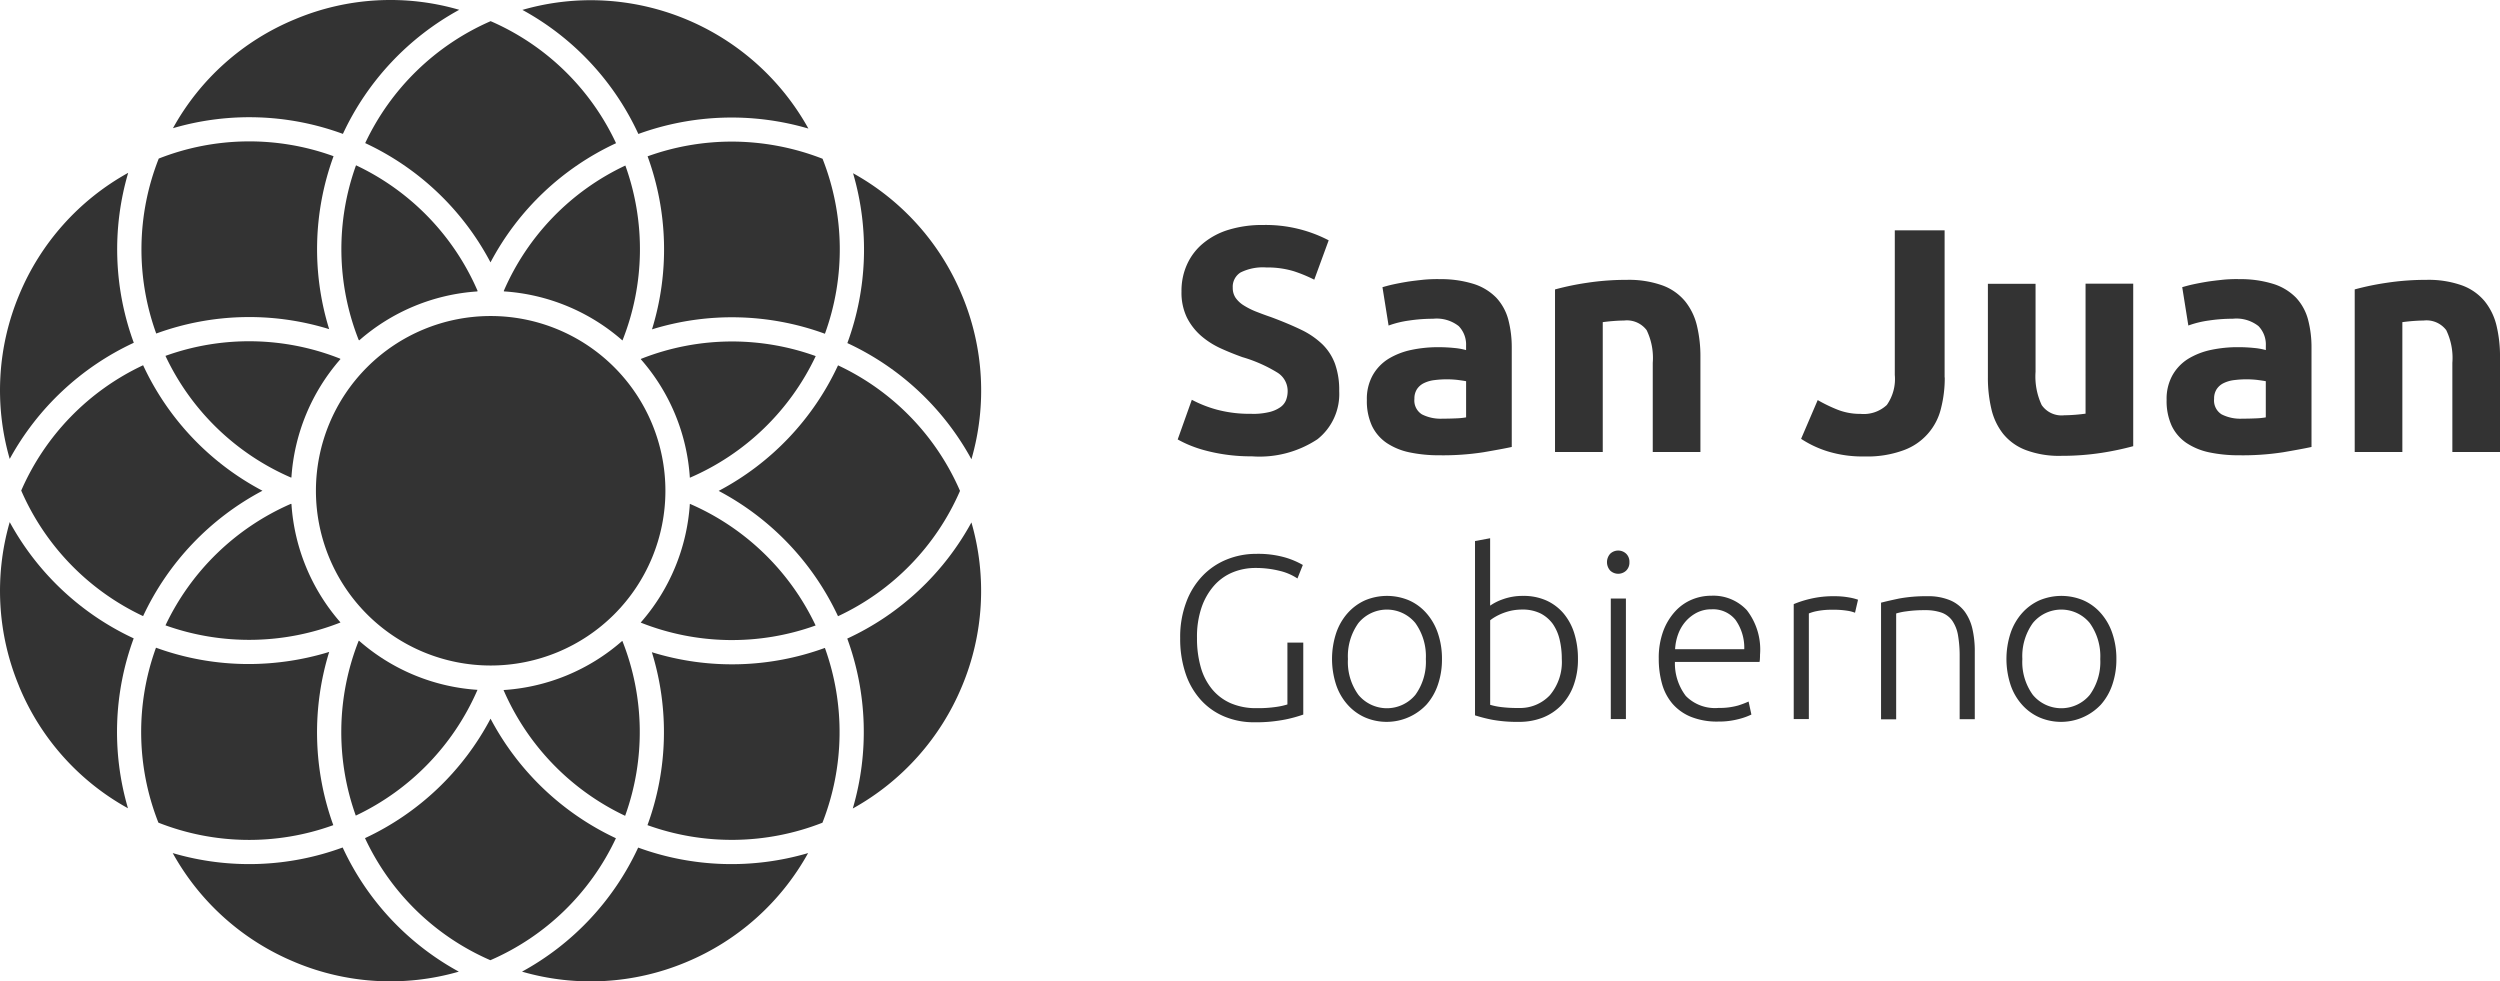 <svg xmlns="http://www.w3.org/2000/svg" xmlns:xlink="http://www.w3.org/1999/xlink" id="Grupo_69" data-name="Grupo 69" width="125.457" height="49.247" viewBox="0 0 125.457 49.247"><defs><clipPath id="clip-path"><rect id="Rect&#xE1;ngulo_62" data-name="Rect&#xE1;ngulo 62" width="125.457" height="49.247" fill="#333"></rect></clipPath></defs><g id="Grupo_68" data-name="Grupo 68" clip-path="url(#clip-path)"><path id="Trazado_227" data-name="Trazado 227" d="M121.334,31.947a3.538,3.538,0,0,0,.874-.09,1.618,1.618,0,0,0,.553-.241.8.8,0,0,0,.291-.362,1.268,1.268,0,0,0,.08-.467,1.083,1.083,0,0,0-.513-.91,7.222,7.222,0,0,0-1.764-.779c-.362-.131-.729-.276-1.09-.442a4.13,4.13,0,0,1-.98-.628,3.041,3.041,0,0,1-.709-.915,2.87,2.87,0,0,1-.271-1.307,3.188,3.188,0,0,1,.291-1.387,2.936,2.936,0,0,1,.819-1.05A3.675,3.675,0,0,1,120.2,22.7a5.749,5.749,0,0,1,1.7-.231,6.831,6.831,0,0,1,3.291.769l-.724,1.975a7.281,7.281,0,0,0-1.035-.427,4.574,4.574,0,0,0-1.372-.186,2.512,2.512,0,0,0-1.291.251.843.843,0,0,0-.392.764.881.881,0,0,0,.146.513,1.413,1.413,0,0,0,.407.377,3.812,3.812,0,0,0,.608.307c.231.09.482.186.764.281q.867.324,1.508.633a4.093,4.093,0,0,1,1.065.729,2.659,2.659,0,0,1,.633.98,3.906,3.906,0,0,1,.211,1.367,2.894,2.894,0,0,1-1.09,2.417,5.267,5.267,0,0,1-3.291.859,8.9,8.9,0,0,1-1.332-.09,8.712,8.712,0,0,1-1.05-.216,6.2,6.2,0,0,1-.789-.271,5.713,5.713,0,0,1-.553-.271l.709-1.99a6.1,6.1,0,0,0,1.226.487,6.335,6.335,0,0,0,1.789.216Z" transform="translate(-58.514 -11.178)" fill="#333"></path><path id="Trazado_228" data-name="Trazado 228" d="M140.108,27.88a5.493,5.493,0,0,1,1.764.241A2.748,2.748,0,0,1,143,28.81a2.606,2.606,0,0,1,.6,1.09,5.468,5.468,0,0,1,.176,1.427V36.3c-.342.075-.819.161-1.427.266a13.294,13.294,0,0,1-2.216.151,7.108,7.108,0,0,1-1.487-.146A3.275,3.275,0,0,1,137.5,36.1a2.183,2.183,0,0,1-.739-.859,2.975,2.975,0,0,1-.256-1.3,2.427,2.427,0,0,1,.3-1.251,2.3,2.3,0,0,1,.794-.819,3.649,3.649,0,0,1,1.141-.442,6.436,6.436,0,0,1,1.332-.136,7.858,7.858,0,0,1,.824.04,3.294,3.294,0,0,1,.588.106v-.226a1.326,1.326,0,0,0-.372-.98,1.789,1.789,0,0,0-1.286-.367,8.019,8.019,0,0,0-1.206.09,4.935,4.935,0,0,0-1.025.251l-.307-1.925c.141-.04.312-.09.523-.136s.437-.09.683-.131.508-.07.779-.1.548-.04.829-.04Zm.191,7c.236,0,.462-.005.673-.015a3.653,3.653,0,0,0,.513-.05V33c-.1-.02-.241-.04-.432-.065a5.068,5.068,0,0,0-.528-.03,4.971,4.971,0,0,0-.633.04,1.63,1.63,0,0,0-.523.151.873.873,0,0,0-.352.307.862.862,0,0,0-.126.482.82.82,0,0,0,.377.779,2.074,2.074,0,0,0,1.035.216Z" transform="translate(-67.912 -13.87)" fill="#333"></path><path id="Trazado_229" data-name="Trazado 229" d="M155.3,28.427a13.558,13.558,0,0,1,1.573-.327,13.1,13.1,0,0,1,2.025-.151,4.986,4.986,0,0,1,1.789.281,2.66,2.66,0,0,1,1.131.794,3.081,3.081,0,0,1,.593,1.221,6.607,6.607,0,0,1,.176,1.573v4.769h-2.392V32.111a3.2,3.2,0,0,0-.307-1.638,1.241,1.241,0,0,0-1.141-.482c-.171,0-.352.01-.548.025s-.362.035-.513.055v6.518H155.29V28.432Z" transform="translate(-77.255 -13.905)" fill="#333"></path><path id="Trazado_230" data-name="Trazado 230" d="M187.071,30.382a6.094,6.094,0,0,1-.186,1.543,2.962,2.962,0,0,1-1.879,2.111,5.263,5.263,0,0,1-1.965.312,5.924,5.924,0,0,1-1.879-.266,5.238,5.238,0,0,1-1.3-.618l.834-1.945a7.6,7.6,0,0,0,.995.482,3.091,3.091,0,0,0,1.156.211,1.7,1.7,0,0,0,1.317-.447,2.266,2.266,0,0,0,.4-1.508V23h2.5v7.387Z" transform="translate(-89.478 -11.442)" fill="#333"></path><path id="Trazado_231" data-name="Trazado 231" d="M205.806,36.486a14.551,14.551,0,0,1-1.573.332,13.1,13.1,0,0,1-2.025.151,4.743,4.743,0,0,1-1.789-.291,2.686,2.686,0,0,1-1.131-.809,3.156,3.156,0,0,1-.593-1.246,6.8,6.8,0,0,1-.176-1.588v-4.7h2.392v4.417a3.385,3.385,0,0,0,.307,1.668,1.212,1.212,0,0,0,1.141.513c.171,0,.352-.01.548-.025s.362-.035.513-.055V28.33h2.392v8.156Z" transform="translate(-98.761 -14.094)" fill="#333"></path><path id="Trazado_232" data-name="Trazado 232" d="M219.968,27.88a5.493,5.493,0,0,1,1.764.241,2.747,2.747,0,0,1,1.131.688,2.6,2.6,0,0,1,.6,1.09,5.468,5.468,0,0,1,.176,1.427V36.3c-.342.075-.819.161-1.427.266a13.294,13.294,0,0,1-2.216.151,7.108,7.108,0,0,1-1.487-.146,3.276,3.276,0,0,1-1.146-.472,2.183,2.183,0,0,1-.739-.859,2.975,2.975,0,0,1-.256-1.3,2.427,2.427,0,0,1,.3-1.251,2.3,2.3,0,0,1,.794-.819,3.649,3.649,0,0,1,1.141-.442,6.436,6.436,0,0,1,1.332-.136,7.858,7.858,0,0,1,.824.04,3.294,3.294,0,0,1,.588.106v-.226a1.326,1.326,0,0,0-.372-.98,1.789,1.789,0,0,0-1.286-.367,8.02,8.02,0,0,0-1.206.09,4.935,4.935,0,0,0-1.025.251l-.307-1.925c.141-.04.312-.09.523-.136s.437-.09.683-.131.508-.07.779-.1.548-.04.829-.04Zm.191,7c.236,0,.462-.005.673-.015a3.654,3.654,0,0,0,.513-.05V33c-.1-.02-.241-.04-.432-.065a5.068,5.068,0,0,0-.528-.03,4.971,4.971,0,0,0-.633.04,1.63,1.63,0,0,0-.523.151.873.873,0,0,0-.352.307.862.862,0,0,0-.126.482.82.82,0,0,0,.377.779,2.074,2.074,0,0,0,1.035.216Z" transform="translate(-107.641 -13.87)" fill="#333"></path><path id="Trazado_233" data-name="Trazado 233" d="M235.155,28.427a13.559,13.559,0,0,1,1.573-.327,13.1,13.1,0,0,1,2.025-.151,4.986,4.986,0,0,1,1.789.281,2.66,2.66,0,0,1,1.131.794,3.081,3.081,0,0,1,.593,1.221,6.607,6.607,0,0,1,.176,1.573v4.769h-2.392V32.111a3.2,3.2,0,0,0-.307-1.638,1.241,1.241,0,0,0-1.141-.482c-.171,0-.352.01-.548.025s-.362.035-.513.055v6.518H235.15V28.432Z" transform="translate(-116.984 -13.905)" fill="#333"></path><path id="Trazado_234" data-name="Trazado 234" d="M123.242,59.762h.794v3.613a6.77,6.77,0,0,1-.869.241,7.534,7.534,0,0,1-1.6.146,3.842,3.842,0,0,1-1.472-.281,3.3,3.3,0,0,1-1.176-.814,3.73,3.73,0,0,1-.779-1.322,5.426,5.426,0,0,1-.281-1.809,4.947,4.947,0,0,1,.307-1.809,3.814,3.814,0,0,1,.824-1.322,3.48,3.48,0,0,1,1.211-.814,3.9,3.9,0,0,1,1.472-.281,4.932,4.932,0,0,1,1.487.191,4.056,4.056,0,0,1,.854.367l-.271.678a2.73,2.73,0,0,0-.889-.382,4.918,4.918,0,0,0-1.216-.146,3,3,0,0,0-1.146.221,2.544,2.544,0,0,0-.935.668,3.255,3.255,0,0,0-.628,1.1,4.538,4.538,0,0,0-.226,1.523,5.23,5.23,0,0,0,.186,1.457,3.018,3.018,0,0,0,.568,1.111,2.531,2.531,0,0,0,.94.709,3.191,3.191,0,0,0,1.3.246,6.194,6.194,0,0,0,1-.065,3.441,3.441,0,0,0,.543-.121V59.757Z" transform="translate(-58.634 -27.516)" fill="#333"></path><path id="Trazado_235" data-name="Trazado 235" d="M138.538,62.666a3.9,3.9,0,0,1-.206,1.3,2.889,2.889,0,0,1-.573.995,2.745,2.745,0,0,1-3.09.638,2.551,2.551,0,0,1-.869-.638,2.843,2.843,0,0,1-.573-.995,4.182,4.182,0,0,1,0-2.593,2.913,2.913,0,0,1,.573-1,2.6,2.6,0,0,1,.869-.643,2.84,2.84,0,0,1,2.221,0,2.5,2.5,0,0,1,.869.643,2.913,2.913,0,0,1,.573,1,3.942,3.942,0,0,1,.206,1.3m-.809,0a2.858,2.858,0,0,0-.528-1.809,1.849,1.849,0,0,0-2.854,0,2.849,2.849,0,0,0-.528,1.809,2.809,2.809,0,0,0,.528,1.8,1.858,1.858,0,0,0,2.854,0,2.818,2.818,0,0,0,.528-1.8" transform="translate(-66.176 -29.6)" fill="#333"></path><path id="Trazado_236" data-name="Trazado 236" d="M148.054,57.137a2.633,2.633,0,0,1,.638-.322,2.919,2.919,0,0,1,1.035-.171,2.776,2.776,0,0,1,1.166.236,2.459,2.459,0,0,1,.859.653,2.887,2.887,0,0,1,.533,1,4.247,4.247,0,0,1,.181,1.271,3.759,3.759,0,0,1-.216,1.322,2.834,2.834,0,0,1-.608.995,2.667,2.667,0,0,1-.935.628,3.228,3.228,0,0,1-1.211.216,6.921,6.921,0,0,1-1.332-.106,7.568,7.568,0,0,1-.864-.221V53.891l.759-.141v3.392Zm0,4.97a3.223,3.223,0,0,0,.523.111,6.3,6.3,0,0,0,.9.05,2.053,2.053,0,0,0,1.578-.638,2.587,2.587,0,0,0,.6-1.829,4.181,4.181,0,0,0-.106-.955,2.314,2.314,0,0,0-.337-.784,1.753,1.753,0,0,0-.613-.533,2.031,2.031,0,0,0-.94-.2,2.771,2.771,0,0,0-.513.05,2.873,2.873,0,0,0-.457.136,2.79,2.79,0,0,0-.367.176,2.128,2.128,0,0,0-.261.176V62.1Z" transform="translate(-73.28 -26.74)" fill="#333"></path><path id="Trazado_237" data-name="Trazado 237" d="M161.606,55.563a.56.56,0,0,1-.166.427.584.584,0,0,1-.794,0,.633.633,0,0,1,0-.854.584.584,0,0,1,.794,0,.56.56,0,0,1,.166.427m-.176,7.874h-.759v-6.05h.759Z" transform="translate(-79.837 -27.352)" fill="#333"></path><path id="Trazado_238" data-name="Trazado 238" d="M165.65,62.651a3.877,3.877,0,0,1,.226-1.387,3.01,3.01,0,0,1,.6-.99,2.37,2.37,0,0,1,.844-.593,2.533,2.533,0,0,1,.975-.191,2.292,2.292,0,0,1,1.774.724,3.223,3.223,0,0,1,.663,2.236c0,.06,0,.126-.005.186a.992.992,0,0,1-.02.176h-4.246a2.7,2.7,0,0,0,.548,1.709,2.054,2.054,0,0,0,1.638.6A3.45,3.45,0,0,0,169.63,65a4.481,4.481,0,0,0,.528-.2l.141.653a3.289,3.289,0,0,1-.613.221,3.9,3.9,0,0,1-1.06.131,3.508,3.508,0,0,1-1.357-.236,2.448,2.448,0,0,1-.925-.653,2.616,2.616,0,0,1-.528-1,4.608,4.608,0,0,1-.166-1.271Zm4.291-.477A2.42,2.42,0,0,0,169.5,60.7a1.441,1.441,0,0,0-1.2-.528,1.593,1.593,0,0,0-.734.166,1.909,1.909,0,0,0-.563.437,2.023,2.023,0,0,0-.377.638,2.583,2.583,0,0,0-.156.759h3.467Z" transform="translate(-82.409 -29.595)" fill="#333"></path><path id="Trazado_239" data-name="Trazado 239" d="M181.185,59.54a3.961,3.961,0,0,1,.709.06,2.588,2.588,0,0,1,.462.116l-.151.653a1.729,1.729,0,0,0-.382-.1,4.359,4.359,0,0,0-.754-.05,3.749,3.749,0,0,0-.789.07,2.06,2.06,0,0,0-.392.116v5.3h-.759V59.937a5.125,5.125,0,0,1,.809-.261,4.959,4.959,0,0,1,1.251-.136Z" transform="translate(-89.115 -29.62)" fill="#333"></path><path id="Trazado_240" data-name="Trazado 240" d="M187.83,59.867c.226-.06.533-.131.915-.211a7.359,7.359,0,0,1,1.4-.116,2.846,2.846,0,0,1,1.151.2,1.783,1.783,0,0,1,.739.568,2.374,2.374,0,0,1,.392.884,5,5,0,0,1,.116,1.136v3.382h-.759V62.575a6.114,6.114,0,0,0-.085-1.09,1.836,1.836,0,0,0-.291-.724,1.133,1.133,0,0,0-.538-.4,2.482,2.482,0,0,0-.834-.121,6.223,6.223,0,0,0-.93.06,2.979,2.979,0,0,0-.508.106v5.312h-.759V59.877Z" transform="translate(-93.443 -29.62)" fill="#333"></path><path id="Trazado_241" data-name="Trazado 241" d="M205.888,62.666a3.9,3.9,0,0,1-.206,1.3,2.889,2.889,0,0,1-.573.995,2.744,2.744,0,0,1-3.09.638,2.55,2.55,0,0,1-.869-.638,2.842,2.842,0,0,1-.573-.995,4.182,4.182,0,0,1,0-2.593,2.912,2.912,0,0,1,.573-1,2.6,2.6,0,0,1,.869-.643,2.84,2.84,0,0,1,2.221,0,2.5,2.5,0,0,1,.869.643,2.913,2.913,0,0,1,.573,1,3.941,3.941,0,0,1,.206,1.3m-.809,0a2.858,2.858,0,0,0-.528-1.809,1.849,1.849,0,0,0-2.854,0,2.849,2.849,0,0,0-.528,1.809,2.809,2.809,0,0,0,.528,1.8,1.858,1.858,0,0,0,2.854,0,2.818,2.818,0,0,0,.528-1.8" transform="translate(-99.682 -29.6)" fill="#333"></path><path id="Trazado_242" data-name="Trazado 242" d="M90.379,23.436a12.389,12.389,0,0,1,.467,8.216,13.616,13.616,0,0,0-6.226-5.829,13.593,13.593,0,0,0,.286-8.523,12.43,12.43,0,0,1,5.472,6.136" transform="translate(-42.097 -8.606)" fill="#333"></path><path id="Trazado_243" data-name="Trazado 243" d="M73.439,73.474a12.469,12.469,0,0,1-8.779.121,13.58,13.58,0,0,0,.221-8.678,13.6,13.6,0,0,0,8.683-.216,12.469,12.469,0,0,1-.126,8.779Z" transform="translate(-32.168 -32.187)" fill="#333"></path><path id="Trazado_244" data-name="Trazado 244" d="M42.741,83.891a12.378,12.378,0,0,1-6.291-6.126,13.633,13.633,0,0,0,6.3-5.995,13.68,13.68,0,0,0,6.291,6,12.4,12.4,0,0,1-6.3,6.121" transform="translate(-18.133 -35.705)" fill="#333"></path><path id="Trazado_245" data-name="Trazado 245" d="M14.964,73.459a12.4,12.4,0,0,1-.121-8.779A13.583,13.583,0,0,0,19.5,65.5a13.8,13.8,0,0,0,4.035-.608,13.683,13.683,0,0,0,.206,8.693,12.4,12.4,0,0,1-8.779-.126Z" transform="translate(-7.015 -32.177)" fill="#333"></path><path id="Trazado_246" data-name="Trazado 246" d="M14.987,14.984a12.4,12.4,0,0,1,8.779-.121,13.58,13.58,0,0,0-.221,8.678,13.58,13.58,0,0,0-8.678.221,12.4,12.4,0,0,1,.126-8.779Z" transform="translate(-7.027 -7.024)" fill="#333"></path><path id="Trazado_247" data-name="Trazado 247" d="M42.772,2.115a12.4,12.4,0,0,1,6.286,6.121,13.6,13.6,0,0,0-6.3,5.98A13.6,13.6,0,0,0,36.47,8.231a12.467,12.467,0,0,1,6.3-6.121Z" transform="translate(-18.143 -1.05)" fill="#333"></path><path id="Trazado_248" data-name="Trazado 248" d="M73.454,15.009a12.39,12.39,0,0,1,.116,8.774,13.58,13.58,0,0,0-8.678-.221,13.6,13.6,0,0,0-.221-8.683,12.459,12.459,0,0,1,4.211-.739A12.587,12.587,0,0,1,73.449,15Z" transform="translate(-32.173 -7.034)" fill="#333"></path><path id="Trazado_249" data-name="Trazado 249" d="M8.236,36.47a13.584,13.584,0,0,0,5.99,6.3,13.66,13.66,0,0,0-5.99,6.291,12.447,12.447,0,0,1-6.116-6.3,12.429,12.429,0,0,1,6.121-6.291Z" transform="translate(-1.055 -18.143)" fill="#333"></path><path id="Trazado_250" data-name="Trazado 250" d="M77.76,49.078a13.66,13.66,0,0,0-5.99-6.291,13.6,13.6,0,0,0,5.99-6.3,12.4,12.4,0,0,1,6.121,6.3,12.378,12.378,0,0,1-6.126,6.291Z" transform="translate(-35.705 -18.153)" fill="#333"></path><path id="Trazado_251" data-name="Trazado 251" d="M55.607.02A12.508,12.508,0,0,1,66.522,6.462a13.69,13.69,0,0,0-8.533.271A13.57,13.57,0,0,0,52.17.507,12.351,12.351,0,0,1,55.607.02" transform="translate(-25.954 -0.01)" fill="#333"></path><path id="Trazado_252" data-name="Trazado 252" d="M23.411.96A12.35,12.35,0,0,1,31.637.492,13.67,13.67,0,0,0,25.8,6.719a13.608,13.608,0,0,0-8.528-.286A12.389,12.389,0,0,1,23.411.96" transform="translate(-8.592 0)" fill="#333"></path><path id="Trazado_253" data-name="Trazado 253" d="M.955,23.4A12.443,12.443,0,0,1,6.433,17.26a13.608,13.608,0,0,0,.281,8.528A13.676,13.676,0,0,0,.488,31.617,12.409,12.409,0,0,1,.955,23.4" transform="translate(0 -8.587)" fill="#333"></path><path id="Trazado_254" data-name="Trazado 254" d="M.95,60.356A12.443,12.443,0,0,1,.488,52.14a13.648,13.648,0,0,0,6.221,5.834A13.608,13.608,0,0,0,6.422,66.5,12.389,12.389,0,0,1,.95,60.361Z" transform="translate(0 -25.939)" fill="#333"></path><path id="Trazado_255" data-name="Trazado 255" d="M23.391,90.389a12.443,12.443,0,0,1-6.141-5.477,13.6,13.6,0,0,0,8.528-.281,13.6,13.6,0,0,0,5.829,6.231,12.39,12.39,0,0,1-8.216-.472" transform="translate(-8.582 -42.102)" fill="#333"></path><path id="Trazado_256" data-name="Trazado 256" d="M60.346,90.4a12.389,12.389,0,0,1-8.216.467,13.616,13.616,0,0,0,5.829-6.226,13.642,13.642,0,0,0,8.528.276A12.46,12.46,0,0,1,60.346,90.4" transform="translate(-25.934 -42.107)" fill="#333"></path><path id="Trazado_257" data-name="Trazado 257" d="M90.369,60.386a12.482,12.482,0,0,1-5.482,6.141A13.64,13.64,0,0,0,84.61,58a13.6,13.6,0,0,0,6.231-5.829,12.39,12.39,0,0,1-.472,8.216" transform="translate(-42.092 -25.954)" fill="#333"></path><path id="Trazado_258" data-name="Trazado 258" d="M56.25,25.309l.02-.01a12.4,12.4,0,0,0,.141-8.769,12.388,12.388,0,0,0-6.1,6.291.038.038,0,0,0,.01.025A10,10,0,0,1,56.255,25.3Z" transform="translate(-25.029 -8.223)" fill="#333"></path><path id="Trazado_259" data-name="Trazado 259" d="M34.984,25.3a9.985,9.985,0,0,1,5.93-2.457.071.071,0,0,1,.01-.03,12.417,12.417,0,0,0-6.1-6.3,12.4,12.4,0,0,0,.136,8.769c.01,0,.015.01.025.01Z" transform="translate(-16.958 -8.218)" fill="#333"></path><path id="Trazado_260" data-name="Trazado 260" d="M22.842,40.914A10,10,0,0,1,25.3,34.979c0-.01-.01-.015-.01-.025a12.381,12.381,0,0,0-8.769-.141,12.4,12.4,0,0,0,6.3,6.106.03.03,0,0,0,.02-.005" transform="translate(-8.218 -16.954)" fill="#333"></path><path id="Trazado_261" data-name="Trazado 261" d="M22.842,50.32a.072.072,0,0,1-.02-.01,12.475,12.475,0,0,0-6.3,6.1,12.481,12.481,0,0,0,8.774-.141.016.016,0,0,1,.005-.01,10,10,0,0,1-2.457-5.935" transform="translate(-8.218 -25.028)" fill="#333"></path><path id="Trazado_262" data-name="Trazado 262" d="M34.966,63.985h-.01a12.454,12.454,0,0,0-.146,8.774,12.465,12.465,0,0,0,6.106-6.307v-.005a9.994,9.994,0,0,1-5.945-2.467Z" transform="translate(-16.956 -31.829)" fill="#333"></path><path id="Trazado_263" data-name="Trazado 263" d="M56.24,64.01a9.985,9.985,0,0,1-5.95,2.462v.005a12.455,12.455,0,0,0,6.1,6.307,12.4,12.4,0,0,0-.136-8.769s-.01,0-.01-.005Z" transform="translate(-25.019 -31.844)" fill="#333"></path><path id="Trazado_264" data-name="Trazado 264" d="M66.467,50.32a.025.025,0,0,0-.015.005A10,10,0,0,1,63.99,56.27s0,.01.005.01a12.4,12.4,0,0,0,8.769.141,12.456,12.456,0,0,0-6.3-6.1" transform="translate(-31.834 -25.033)" fill="#333"></path><path id="Trazado_265" data-name="Trazado 265" d="M68.563,34.1A12.412,12.412,0,0,0,64,34.974c0,.005-.005.01-.01.015a9.958,9.958,0,0,1,2.462,5.945h.01a12.417,12.417,0,0,0,6.307-6.1,12.4,12.4,0,0,0-4.206-.734" transform="translate(-31.834 -16.964)" fill="#333"></path><path id="Trazado_266" data-name="Trazado 266" d="M40.319,31.56a8.769,8.769,0,1,1-8.769,8.769,8.769,8.769,0,0,1,8.769-8.769" transform="translate(-15.696 -15.701)" fill="#333"></path></g></svg>